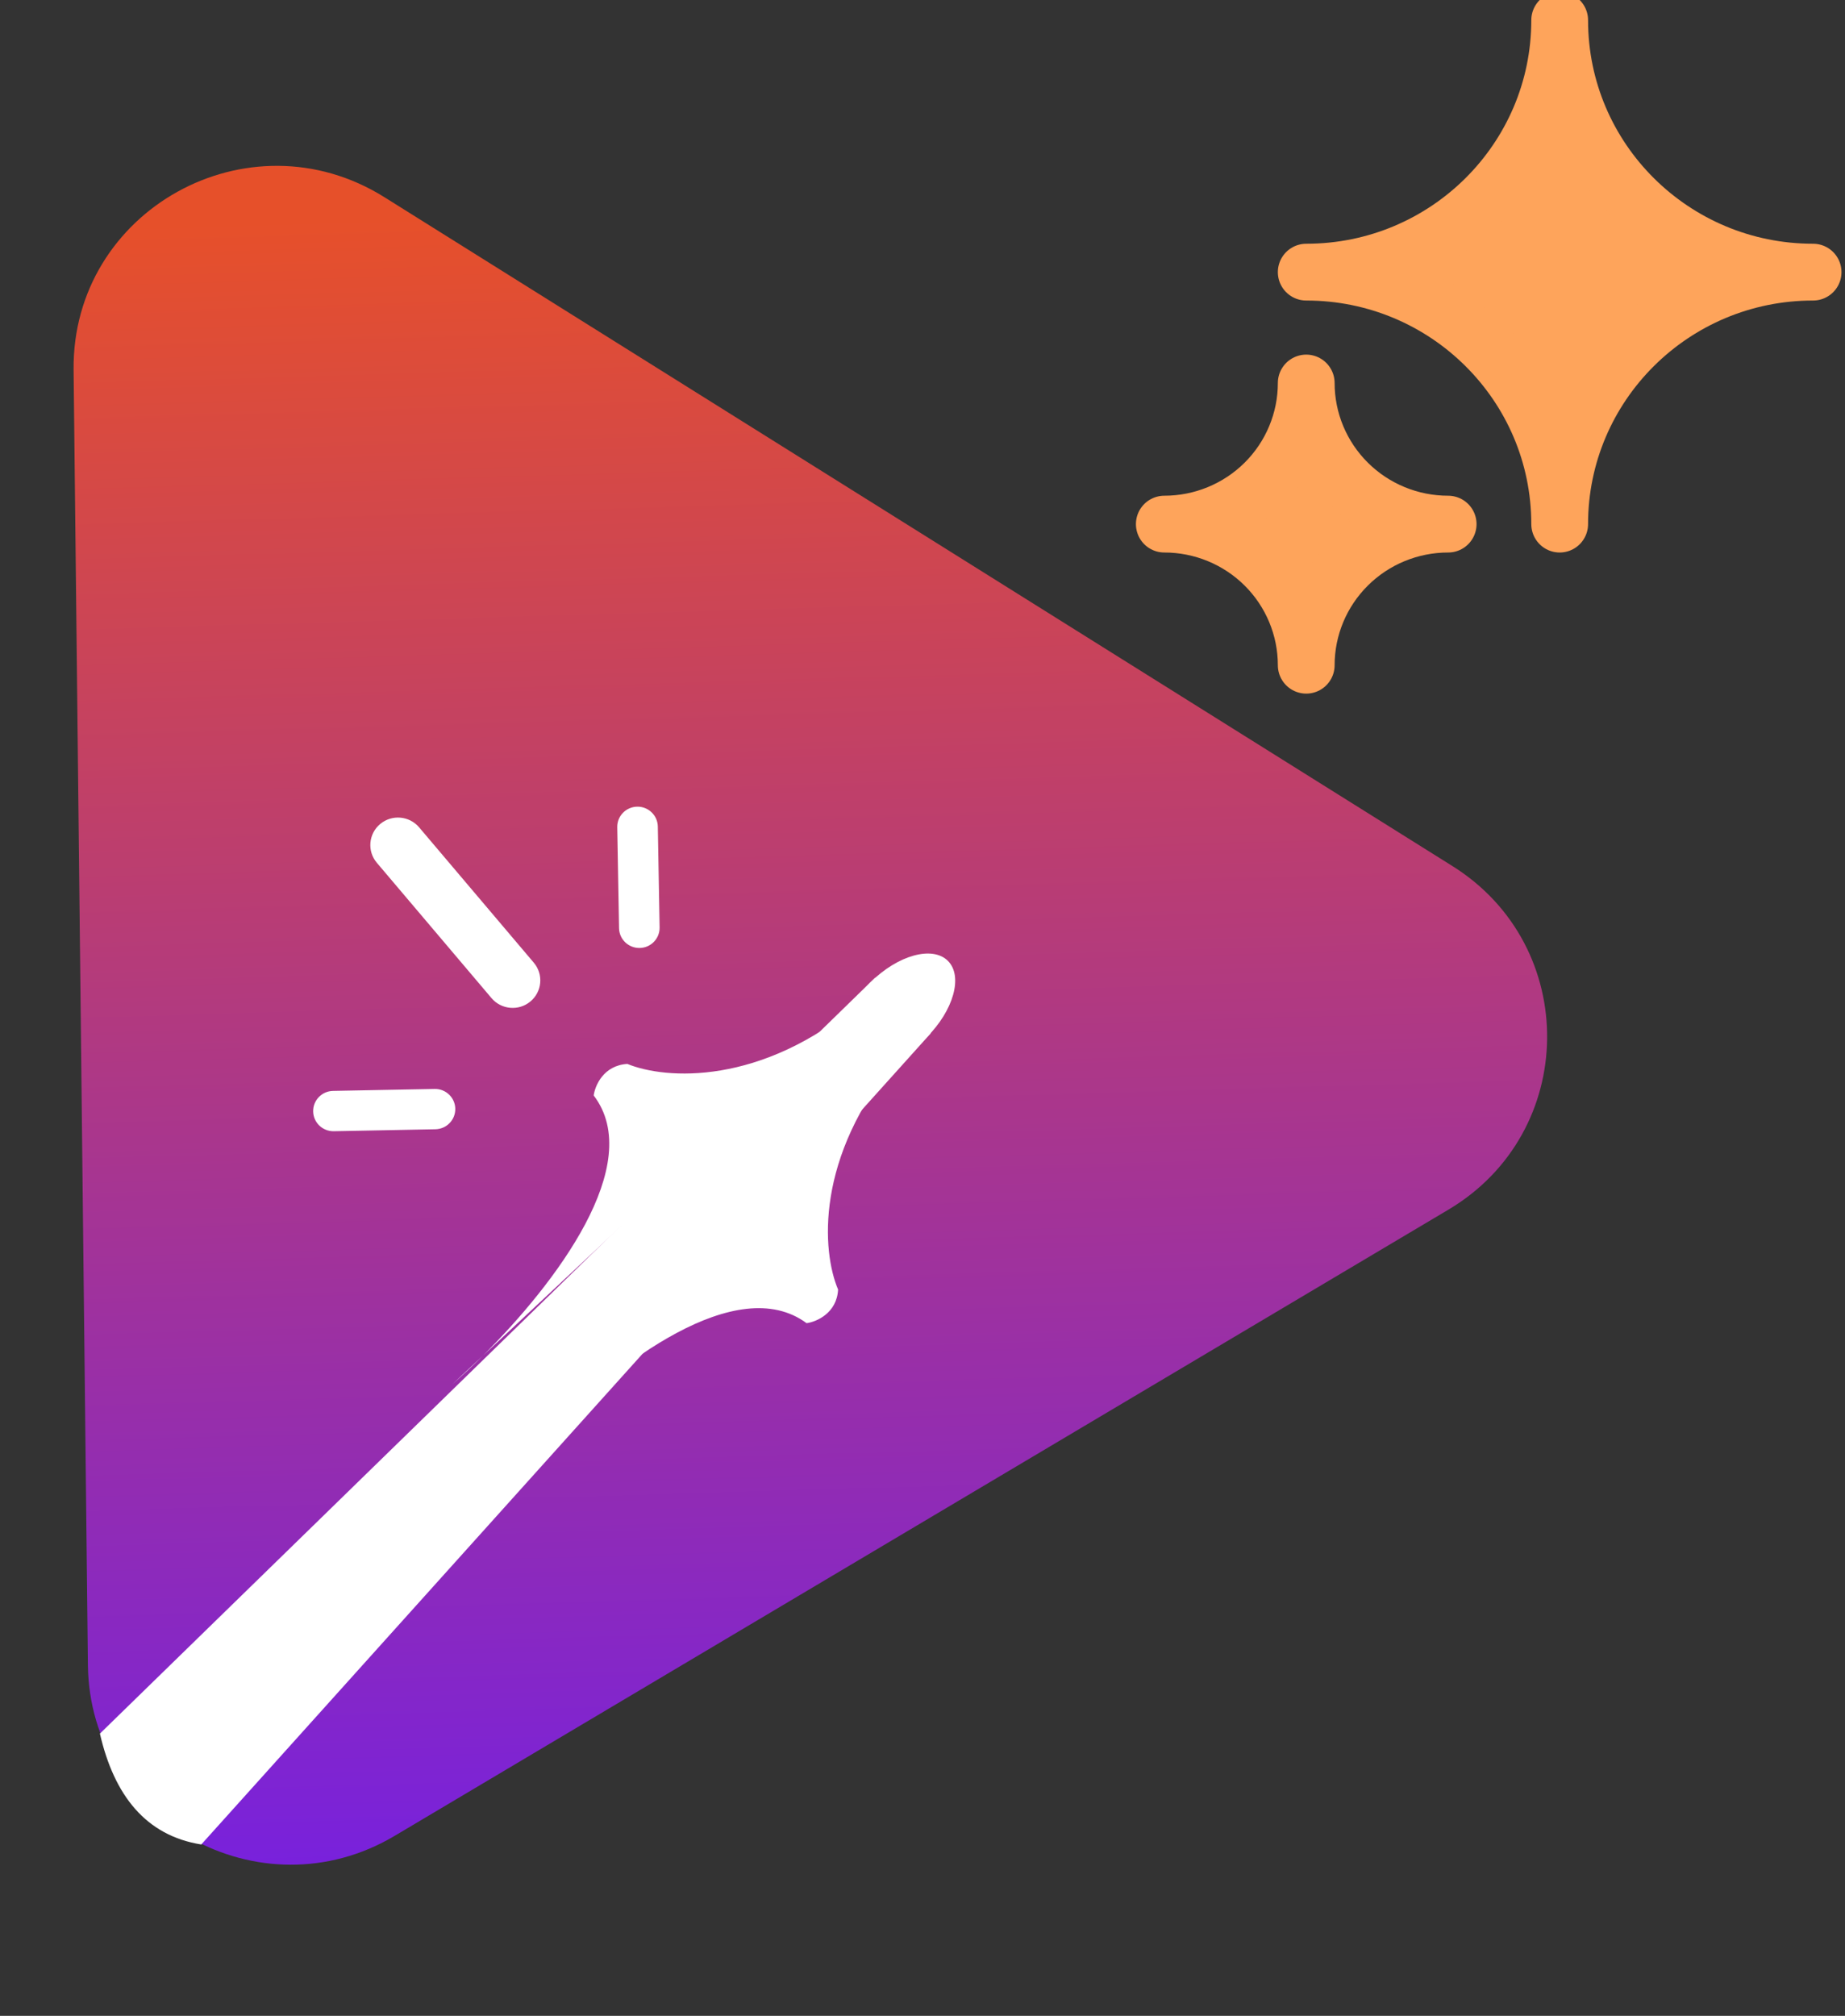 <svg width="65" height="71" viewBox="0 0 65 71" fill="none" xmlns="http://www.w3.org/2000/svg">
<rect x="0" y="0" width="65" height="71" fill="#333333" stroke="none"/>
<g clip-path="url(#clip0_43_518)">
<path opacity="0.88" d="M51.17 30.504C55.679 33.327 55.603 39.889 51.027 42.606L13.904 64.661C9.173 67.472 3.158 64.123 3.097 58.645L2.593 13.031C2.53 7.408 8.755 3.949 13.542 6.945L51.17 30.504Z" fill="url(#paint0_linear_43_518)"/>
<path d="M17.023 47.739C16.671 48.09 16.308 48.429 15.935 48.757L17.023 47.739C19.564 45.212 22.762 41.002 20.916 38.584C20.963 38.234 21.264 37.523 22.102 37.473C23.447 38.024 26.811 38.253 30.306 35.3L31.349 34.324C31.001 34.682 30.653 35.007 30.306 35.3L17.023 47.739ZM19.226 50.548C18.876 50.9 18.537 51.263 18.209 51.636L19.226 50.548C21.749 48.005 25.964 44.794 28.417 46.604C28.769 46.555 29.483 46.249 29.526 45.419C28.959 44.089 28.699 40.752 31.644 37.259L32.619 36.216C32.261 36.564 31.936 36.912 31.644 37.259L19.226 50.548Z" fill="white"/>
<path d="M30.829 34.437L32.794 36.39L7.091 64.965C5.141 64.654 4.02 63.238 3.52 61.06L30.829 34.437Z" fill="white"/>
<path d="M32.636 36.547C31.675 37.502 30.456 37.84 29.914 37.3C29.371 36.761 29.711 35.55 30.671 34.595C31.632 33.639 32.851 33.303 33.394 33.842C33.936 34.381 33.597 35.592 32.636 36.547H32.636Z" fill="white"/>
<path d="M14.766 29.14C14.419 28.731 13.805 28.679 13.393 29.023C12.982 29.368 12.929 29.979 13.276 30.388L17.316 35.155C17.662 35.564 18.277 35.617 18.688 35.272C19.1 34.927 19.152 34.316 18.806 33.907L14.766 29.14Z" fill="white"/>
<path d="M23.175 29.11C23.168 28.718 22.842 28.405 22.448 28.412C22.053 28.419 21.739 28.743 21.746 29.135L21.809 32.692C21.816 33.084 22.142 33.396 22.536 33.389C22.93 33.383 23.244 33.059 23.238 32.667L23.175 29.11Z" fill="white"/>
<path d="M15.339 39.774C15.734 39.766 16.047 39.442 16.04 39.05C16.032 38.658 15.706 38.346 15.312 38.354L11.733 38.423C11.338 38.431 11.025 38.755 11.033 39.147C11.04 39.539 11.366 39.851 11.761 39.843L15.339 39.774Z" fill="white"/>
<path d="M46.019 13.49C46.019 14.808 46.546 16.072 47.484 17.004C48.421 17.936 49.693 18.46 51.019 18.46C49.693 18.46 48.421 18.984 47.484 19.916C46.546 20.848 46.019 22.112 46.019 23.43C46.019 22.112 45.492 20.848 44.555 19.916C43.617 18.984 42.345 18.46 41.019 18.46C42.345 18.46 43.617 17.936 44.555 17.004C45.492 16.072 46.019 14.808 46.019 13.49ZM54.948 0.71C54.948 5.612 58.945 9.585 63.876 9.585C58.945 9.585 54.948 13.558 54.948 18.46C54.948 13.558 50.95 9.585 46.019 9.585C50.95 9.585 54.948 5.612 54.948 0.71Z" fill="#FEA45B" stroke="#FEA45B" stroke-width="2" stroke-linecap="round" stroke-linejoin="round"/>
</g>
<defs>
<linearGradient id="paint0_linear_43_518" x1="9.286" y1="7.81" x2="10.998" y2="65.676" gradientUnits="userSpaceOnUse">
<stop stop-color="#FF5429"/>
<stop offset="1" stop-color="#821FF3"/>
</linearGradient>
<clipPath id="clip0_43_518">
<rect width="65" height="71" fill="white"/>
</clipPath>
</defs>
</svg>
